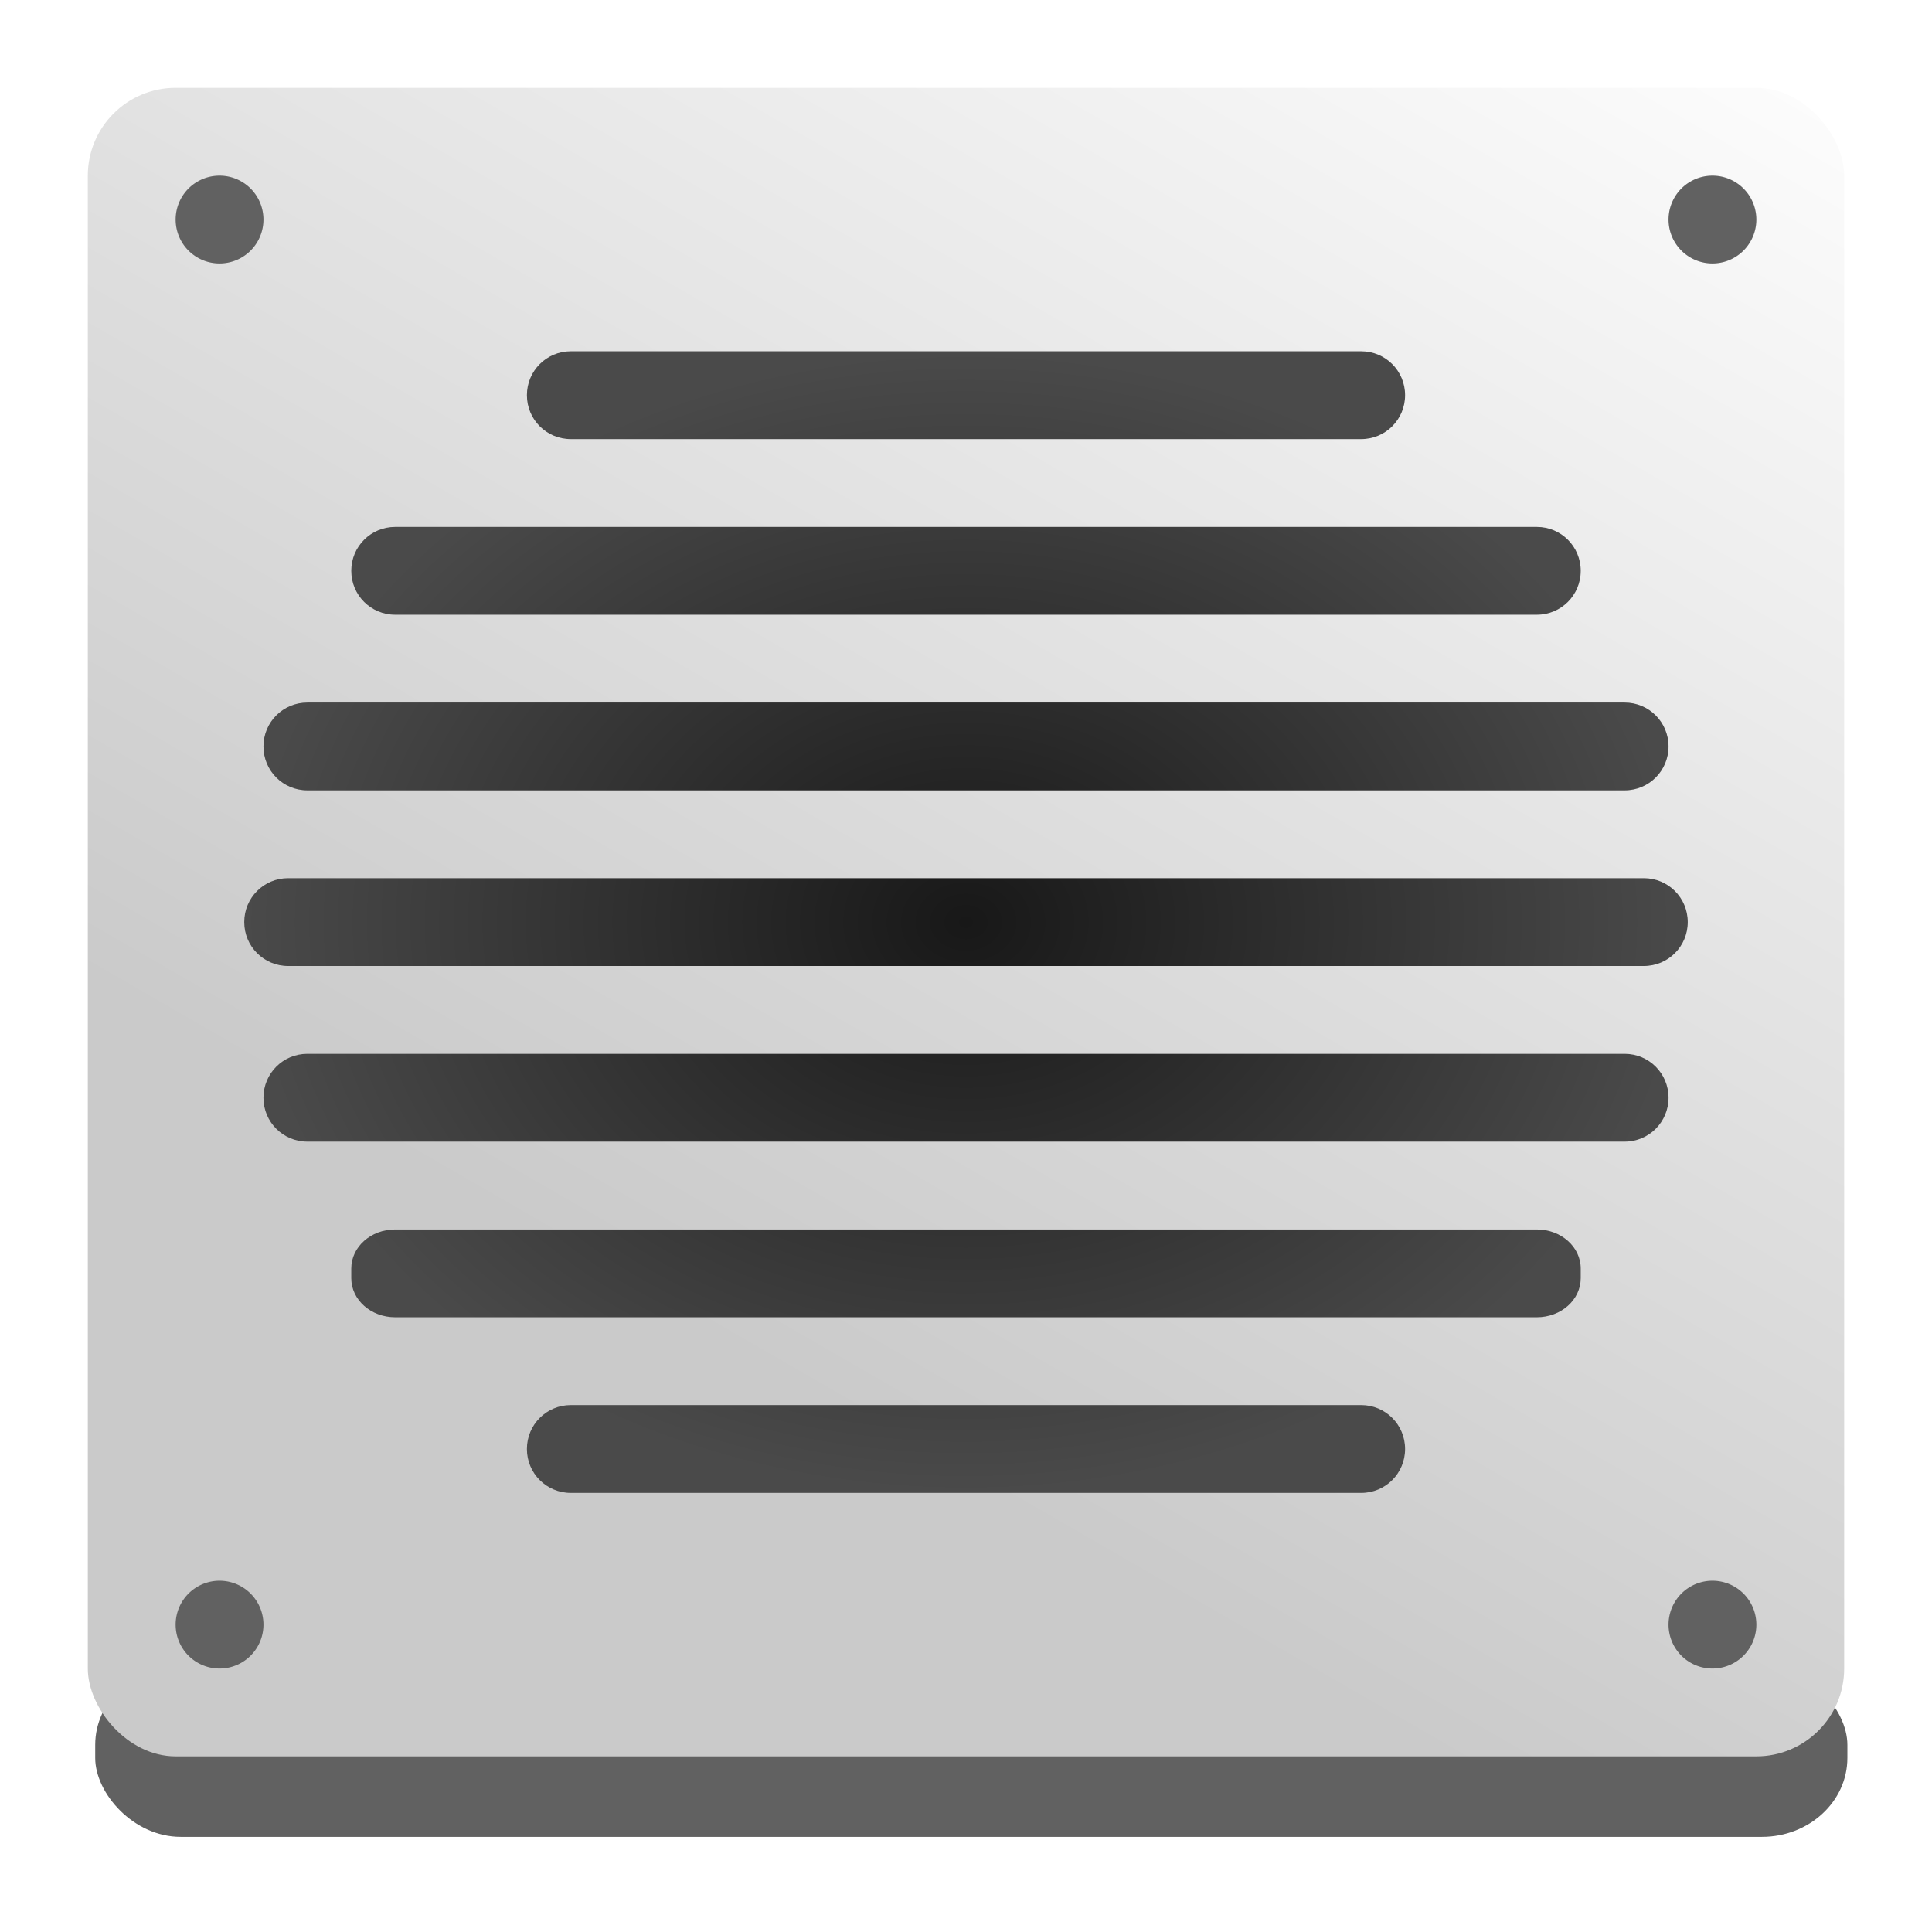 <?xml version="1.0" encoding="UTF-8" standalone="no"?>
<!-- Created with Inkscape (http://www.inkscape.org/) -->

<svg
   xmlns:dc="http://purl.org/dc/elements/1.1/"
   xmlns:cc="http://creativecommons.org/ns#"
   xmlns:rdf="http://www.w3.org/1999/02/22-rdf-syntax-ns#"
   xmlns:svg="http://www.w3.org/2000/svg"
   xmlns="http://www.w3.org/2000/svg"
   xmlns:xlink="http://www.w3.org/1999/xlink"
   xmlns:sodipodi="http://sodipodi.sourceforge.net/DTD/sodipodi-0.dtd"
   xmlns:inkscape="http://www.inkscape.org/namespaces/inkscape"
   width="88"
   height="88"
   id="svg2"
   sodipodi:version="0.32"
   inkscape:version="0.46+devel"
   version="1.0"
   sodipodi:docname="kmix-pc-speaker.svgz"
   inkscape:output_extension="org.inkscape.output.svgz.inkscape"
   inkscape:export-filename="/home/pinheiro/pics/oxygen-icons/scalable/actions/small/22x22/kmix-pc-speaker.png"
   inkscape:export-xdpi="90"
   inkscape:export-ydpi="90">
  <defs
     id="defs4">
    <linearGradient
       id="linearGradient3979">
      <stop
         style="stop-color:#181818;stop-opacity:1;"
         offset="0"
         id="stop3981" />
      <stop
         style="stop-color:#4a4a4a;stop-opacity:1;"
         offset="1"
         id="stop3983" />
    </linearGradient>
    <linearGradient
       inkscape:collect="always"
       id="linearGradient3900">
      <stop
         style="stop-color:#fde8e7;stop-opacity:1"
         offset="0"
         id="stop3902" />
      <stop
         style="stop-color:#ffffff;stop-opacity:0"
         offset="1"
         id="stop3904" />
    </linearGradient>
    <linearGradient
       id="linearGradient3825">
      <stop
         style="stop-color:#ffffff;stop-opacity:1;"
         offset="0"
         id="stop3827" />
      <stop
         style="stop-color:#e0e0e0;stop-opacity:1;"
         offset="1"
         id="stop3829" />
    </linearGradient>
    <inkscape:perspective
       sodipodi:type="inkscape:persp3d"
       inkscape:vp_x="0 : 44 : 1"
       inkscape:vp_y="0 : 1000 : 0"
       inkscape:vp_z="88 : 44 : 1"
       inkscape:persp3d-origin="44 : 29.333333 : 1"
       id="perspective232" />
    <linearGradient
       inkscape:collect="always"
       id="linearGradient3724">
      <stop
         style="stop-color:#590000;stop-opacity:1;"
         offset="0"
         id="stop3726" />
      <stop
         style="stop-color:#590000;stop-opacity:0;"
         offset="1"
         id="stop3728" />
    </linearGradient>
    <linearGradient
       inkscape:collect="always"
       id="linearGradient4089">
      <stop
         style="stop-color:#cfdff4;stop-opacity:1"
         offset="0"
         id="stop4091" />
      <stop
         style="stop-color:#fafafa;stop-opacity:1"
         offset="1"
         id="stop4093" />
    </linearGradient>
    <linearGradient
       inkscape:collect="always"
       id="linearGradient4079">
      <stop
         style="stop-color:#ffffff;stop-opacity:1;"
         offset="0"
         id="stop4081" />
      <stop
         style="stop-color:#ffffff;stop-opacity:0;"
         offset="1"
         id="stop4083" />
    </linearGradient>
    <linearGradient
       id="linearGradient4059"
       inkscape:collect="always">
      <stop
         id="stop4061"
         offset="0"
         style="stop-color:#e5edf8;stop-opacity:1" />
      <stop
         id="stop4063"
         offset="1"
         style="stop-color:#fafafa;stop-opacity:1" />
    </linearGradient>
    <linearGradient
       inkscape:collect="always"
       id="linearGradient4041">
      <stop
         style="stop-color:#000000;stop-opacity:1;"
         offset="0"
         id="stop4043" />
      <stop
         style="stop-color:#000000;stop-opacity:0;"
         offset="1"
         id="stop4045" />
    </linearGradient>
    <linearGradient
       id="linearGradient3953">
      <stop
         id="stop3955"
         offset="0"
         style="stop-color:#cacaca;stop-opacity:1;" />
      <stop
         id="stop3957"
         offset="1"
         style="stop-color:#ffffff;stop-opacity:1" />
    </linearGradient>
    <linearGradient
       inkscape:collect="always"
       xlink:href="#linearGradient4059"
       id="linearGradient3916"
       x1="101.099"
       y1="31.74"
       x2="101.099"
       y2="95.846"
       gradientUnits="userSpaceOnUse"
       gradientTransform="matrix(0.714,0,0,0.722,2.286,7.778)" />
    <linearGradient
       inkscape:collect="always"
       xlink:href="#linearGradient3953"
       id="linearGradient3949"
       x1="68.019"
       y1="48.348"
       x2="68.019"
       y2="98.135"
       gradientUnits="userSpaceOnUse"
       gradientTransform="matrix(0.714,0,0,0.818,2.286,-1.818)" />
    <linearGradient
       inkscape:collect="always"
       xlink:href="#linearGradient3953"
       id="linearGradient3951"
       x1="87.538"
       y1="86.377"
       x2="87.538"
       y2="23.311"
       gradientUnits="userSpaceOnUse"
       gradientTransform="matrix(0.714,0,0,0.727,2.286,7.636)" />
    <filter
       inkscape:collect="always"
       id="filter3981">
      <feGaussianBlur
         inkscape:collect="always"
         stdDeviation="1.56"
         id="feGaussianBlur3983" />
    </filter>
    <clipPath
       clipPathUnits="userSpaceOnUse"
       id="clipPath3987">
      <rect
         style="opacity:1;fill:url(#linearGradient3991);fill-opacity:1;stroke:none;stroke-width:1;stroke-linecap:round;stroke-linejoin:round;stroke-miterlimit:4;stroke-dasharray:none;stroke-dashoffset:0;stroke-opacity:1"
         id="rect3989"
         width="112"
         height="71.191"
         x="8"
         y="28.5" />
    </clipPath>
    <clipPath
       clipPathUnits="userSpaceOnUse"
       id="clipPath4018">
      <rect
         y="30.478"
         x="8"
         height="71.191"
         width="112"
         id="rect4020"
         style="opacity:1;fill:url(#linearGradient4022);fill-opacity:1;stroke:none;stroke-width:1;stroke-linecap:round;stroke-linejoin:round;stroke-miterlimit:4;stroke-dasharray:none;stroke-dashoffset:0;stroke-opacity:1" />
    </clipPath>
    <filter
       inkscape:collect="always"
       id="filter4028">
      <feGaussianBlur
         inkscape:collect="always"
         stdDeviation="1.536"
         id="feGaussianBlur4030" />
    </filter>
    <linearGradient
       inkscape:collect="always"
       xlink:href="#linearGradient4041"
       id="linearGradient4047"
       x1="88.565"
       y1="100"
       x2="88.565"
       y2="98"
       gradientUnits="userSpaceOnUse"
       gradientTransform="matrix(0.714,0,0,1,2.286,-20)" />
    <linearGradient
       inkscape:collect="always"
       xlink:href="#linearGradient4079"
       id="linearGradient4085"
       x1="70.382"
       y1="28"
       x2="70.382"
       y2="31"
       gradientUnits="userSpaceOnUse"
       gradientTransform="matrix(0.714,0,0,1,2.286,0)" />
    <linearGradient
       inkscape:collect="always"
       xlink:href="#linearGradient4089"
       id="linearGradient4087"
       gradientUnits="userSpaceOnUse"
       x1="101.099"
       y1="32.767"
       x2="101.099"
       y2="84.341"
       gradientTransform="matrix(0.714,0,0,0.722,2.286,7.778)" />
    <linearGradient
       gradientUnits="userSpaceOnUse"
       y2="66.833"
       x2="93.1"
       y1="112.082"
       x1="93.1"
       id="linearGradient3315"
       xlink:href="#linearGradient3953"
       inkscape:collect="always"
       gradientTransform="matrix(0.667,0,0,0.833,-27.052,11.332)" />
    <radialGradient
       r="36"
       fy="81.463"
       fx="344.755"
       cy="92"
       cx="343.999"
       gradientTransform="matrix(0.458,-4.14982e-8,-2.087256e-7,1.911,-121.48,-83.798)"
       gradientUnits="userSpaceOnUse"
       id="radialGradient3714"
       xlink:href="#linearGradient3640"
       inkscape:collect="always" />
    <linearGradient
       y2="-383.997"
       x2="-11.916"
       y1="-383.997"
       x1="-70.003"
       gradientTransform="matrix(0,1,-1,0,-39.998,140.003)"
       gradientUnits="userSpaceOnUse"
       id="linearGradient3712"
       xlink:href="#linearGradient26907"
       inkscape:collect="always" />
    <radialGradient
       r="36"
       fy="81.463"
       fx="344.755"
       cy="92"
       cx="343.999"
       gradientTransform="matrix(0.458,-4.14982e-8,-2.087256e-7,1.911,-121.48,-83.798)"
       gradientUnits="userSpaceOnUse"
       id="radialGradient3675"
       xlink:href="#linearGradient3640"
       inkscape:collect="always" />
    <linearGradient
       gradientUnits="userSpaceOnUse"
       y2="116.597"
       x2="36.571"
       y1="83.108"
       x1="34.722"
       id="linearGradient3656"
       xlink:href="#linearGradient3650"
       inkscape:collect="always" />
    <radialGradient
       gradientTransform="matrix(-0.442,-0.119,0.495,-1.846,450.635,302.61)"
       gradientUnits="userSpaceOnUse"
       r="36"
       fy="81.463"
       fx="344.755"
       cy="92"
       cx="343.999"
       id="radialGradient3646"
       xlink:href="#linearGradient3640"
       inkscape:collect="always" />
    <radialGradient
       gradientUnits="userSpaceOnUse"
       gradientTransform="matrix(1.291,9.0242253e-2,-0.281,4.019,5.881,-178.773)"
       r="4.25"
       fy="58.141"
       fx="36"
       cy="58.141"
       cx="36"
       id="radialGradient3588"
       xlink:href="#linearGradient3582"
       inkscape:collect="always" />
    <linearGradient
       y2="-383.997"
       x2="-11.916"
       y1="-383.997"
       x1="-70.003"
       gradientTransform="matrix(-0.259,-0.966,0.966,-0.259,394.416,-53.723)"
       gradientUnits="userSpaceOnUse"
       id="linearGradient3579"
       xlink:href="#linearGradient26907"
       inkscape:collect="always" />
    <linearGradient
       y2="-383.997"
       x2="-11.916"
       y1="-383.997"
       x1="-70.003"
       gradientTransform="matrix(-0.259,-0.966,0.966,-0.259,394.416,-53.723)"
       gradientUnits="userSpaceOnUse"
       id="linearGradient3574"
       xlink:href="#linearGradient26907"
       inkscape:collect="always" />
    <radialGradient
       gradientUnits="userSpaceOnUse"
       gradientTransform="matrix(1,0,0,0.851,0,13.972)"
       r="27.016"
       fy="97.62"
       fx="33.016"
       cy="97.62"
       cx="33.016"
       id="radialGradient3560"
       xlink:href="#linearGradient3554"
       inkscape:collect="always" />
    <linearGradient
       y2="104.692"
       x2="38.738"
       y1="58.852"
       x1="41.247"
       gradientUnits="userSpaceOnUse"
       id="linearGradient3550"
       xlink:href="#linearGradient3535"
       inkscape:collect="always"
       gradientTransform="matrix(0.751,0,0,0.68,7.23,27.176)" />
    <linearGradient
       y2="103.297"
       x2="71.069"
       y1="48.784"
       x1="57.478"
       gradientUnits="userSpaceOnUse"
       id="linearGradient3547"
       xlink:href="#linearGradient3442"
       inkscape:collect="always" />
    <linearGradient
       gradientTransform="matrix(1,0,0,0.953,0,4.64)"
       y2="103.297"
       x2="71.069"
       y1="48.784"
       x1="57.478"
       gradientUnits="userSpaceOnUse"
       id="linearGradient3545"
       xlink:href="#linearGradient3442"
       inkscape:collect="always" />
    <linearGradient
       y2="74.327"
       x2="54.427"
       y1="101.176"
       x1="65.491"
       gradientUnits="userSpaceOnUse"
       id="linearGradient3533"
       xlink:href="#linearGradient3331"
       inkscape:collect="always"
       gradientTransform="matrix(0.793,0,0,0.704,4.456,25.734)" />
    <linearGradient
       y2="103.297"
       x2="71.069"
       y1="48.784"
       x1="57.478"
       gradientUnits="userSpaceOnUse"
       id="linearGradient3530"
       xlink:href="#linearGradient3442"
       inkscape:collect="always" />
    <linearGradient
       gradientTransform="matrix(1.01,0,0,0.984,-2.093,0.93)"
       y2="103.297"
       x2="71.069"
       y1="48.784"
       x1="57.478"
       gradientUnits="userSpaceOnUse"
       id="linearGradient3528"
       xlink:href="#linearGradient3442"
       inkscape:collect="always" />
    <radialGradient
       gradientUnits="userSpaceOnUse"
       gradientTransform="matrix(0.852,0,0,0.245,5.321,87.412)"
       r="31.986"
       fy="141.145"
       fx="36.014"
       cy="127.723"
       cx="36.014"
       id="radialGradient3510"
       xlink:href="#linearGradient3300"
       inkscape:collect="always" />
    <linearGradient
       y2="103.297"
       x2="71.069"
       y1="48.784"
       x1="57.478"
       gradientUnits="userSpaceOnUse"
       id="linearGradient3497"
       xlink:href="#linearGradient2328"
       inkscape:collect="always"
       gradientTransform="matrix(0.752,0,0,0.704,7.264,25.734)" />
    <linearGradient
       y2="103.297"
       x2="71.069"
       y1="48.784"
       x1="57.478"
       gradientTransform="translate(2e-6,3.9836561e-6)"
       gradientUnits="userSpaceOnUse"
       id="linearGradient3492"
       xlink:href="#linearGradient3442"
       inkscape:collect="always" />
    <linearGradient
       y2="-383.997"
       x2="-11.916"
       y1="-383.997"
       x1="-70.003"
       gradientTransform="matrix(0,1,-1,0,-39.998,140.003)"
       gradientUnits="userSpaceOnUse"
       id="linearGradient3490"
       xlink:href="#linearGradient3294"
       inkscape:collect="always" />
    <linearGradient
       y2="103.297"
       x2="71.069"
       y1="48.784"
       x1="57.478"
       gradientTransform="translate(2e-6,3.9836561e-6)"
       gradientUnits="userSpaceOnUse"
       id="linearGradient3483"
       xlink:href="#linearGradient3442"
       inkscape:collect="always" />
    <linearGradient
       y2="-383.997"
       x2="-11.916"
       y1="-383.997"
       x1="-70.003"
       gradientTransform="matrix(0,1,-1,0,-39.998,140.003)"
       gradientUnits="userSpaceOnUse"
       id="linearGradient3481"
       xlink:href="#linearGradient26907"
       inkscape:collect="always" />
    <linearGradient
       gradientTransform="translate(2e-6,3.9836561e-6)"
       y2="103.297"
       x2="71.069"
       y1="48.784"
       x1="57.478"
       gradientUnits="userSpaceOnUse"
       id="linearGradient3472"
       xlink:href="#linearGradient3442"
       inkscape:collect="always" />
    <linearGradient
       y2="103.297"
       x2="71.069"
       y1="48.784"
       x1="57.478"
       gradientUnits="userSpaceOnUse"
       id="linearGradient3469"
       xlink:href="#linearGradient3442"
       inkscape:collect="always" />
    <linearGradient
       y2="-383.997"
       x2="-11.916"
       y1="-383.997"
       x1="-70.003"
       gradientTransform="matrix(0,1,-1,0,-39.998,140.003)"
       gradientUnits="userSpaceOnUse"
       id="linearGradient3467"
       xlink:href="#linearGradient26907"
       inkscape:collect="always" />
    <linearGradient
       gradientUnits="userSpaceOnUse"
       y2="103.297"
       x2="71.069"
       y1="48.784"
       x1="57.478"
       id="linearGradient3448"
       xlink:href="#linearGradient3442"
       inkscape:collect="always" />
    <linearGradient
       id="linearGradient26907"
       gradientUnits="userSpaceOnUse"
       x1="-84.002"
       y1="-383.997"
       x2="-12.003"
       y2="-383.997"
       gradientTransform="matrix(0,1,-1,0,-39.998,140.003)">
      <stop
         offset="0"
         style="stop-color:#0081ec;stop-opacity:1;"
         id="stop26909" />
      <stop
         offset="1"
         style="stop-color:#0057ae;stop-opacity:1;"
         id="stop26911" />
    </linearGradient>
    <linearGradient
       gradientTransform="matrix(0,1,-1,0,-39.998,140.003)"
       y2="-383.998"
       x2="-23.516"
       y1="-383.997"
       x1="-84.002"
       gradientUnits="userSpaceOnUse"
       id="linearGradient3711">
      <stop
         id="stop3713"
         style="stop-color:white;stop-opacity:1;"
         offset="0" />
      <stop
         id="stop3715"
         style="stop-color:white;stop-opacity:0;"
         offset="1" />
    </linearGradient>
    <linearGradient
       id="polygon3293_1_"
       gradientUnits="userSpaceOnUse"
       x1="615.5"
       y1="-584.602"
       x2="615.5"
       y2="-595.852"
       gradientTransform="matrix(4,0,0,-4,-2402,-2314.406)">
      <stop
         offset="0"
         style="stop-color:#6193CF"
         id="stop2997" />
      <stop
         offset="1"
         style="stop-color:#EEEEEE"
         id="stop2999" />
    </linearGradient>
    <linearGradient
       id="polygon3286_1_"
       gradientUnits="userSpaceOnUse"
       x1="615.5"
       y1="-589.851"
       x2="615.5"
       y2="-580.601"
       gradientTransform="matrix(4,0,0,-4,-2402,-2314.406)">
      <stop
         offset="0"
         style="stop-color:#6193CF"
         id="stop2991" />
      <stop
         offset="1"
         style="stop-color:#D1DFF1"
         id="stop2993" />
    </linearGradient>
    <linearGradient
       id="rect3244_1_"
       gradientUnits="userSpaceOnUse"
       x1="59.999"
       y1="4"
       x2="59.999"
       y2="72.001">
      <stop
         offset="0"
         style="stop-color:#A4C0E4"
         id="stop2983" />
      <stop
         offset="0.25"
         style="stop-color:#D1DFF1"
         id="stop2985" />
      <stop
         offset="0.85"
         style="stop-color:#FFFFFF"
         id="stop2987" />
    </linearGradient>
    <linearGradient
       inkscape:collect="always"
       xlink:href="#linearGradient26907"
       id="linearGradient1947"
       gradientUnits="userSpaceOnUse"
       gradientTransform="matrix(0,1,-1,0,-39.998,140.003)"
       x1="-70.003"
       y1="-383.997"
       x2="-11.916"
       y2="-383.997" />
    <linearGradient
       inkscape:collect="always"
       xlink:href="#polygon3293_1_"
       id="linearGradient5620"
       gradientUnits="userSpaceOnUse"
       gradientTransform="matrix(4,0,0,-4,-2402,-2314.406)"
       x1="615.5"
       y1="-584.602"
       x2="615.5"
       y2="-595.852" />
    <linearGradient
       inkscape:collect="always"
       xlink:href="#polygon3286_1_"
       id="linearGradient5622"
       gradientUnits="userSpaceOnUse"
       gradientTransform="matrix(4,0,0,-4,-2402,-2314.406)"
       x1="615.5"
       y1="-589.851"
       x2="615.5"
       y2="-580.601" />
    <linearGradient
       inkscape:collect="always"
       xlink:href="#rect3244_1_"
       id="linearGradient5638"
       gradientUnits="userSpaceOnUse"
       x1="59.999"
       y1="4"
       x2="59.999"
       y2="72.001"
       gradientTransform="matrix(1,0,0,1.059,4,11.765)" />
    <radialGradient
       r="24"
       fy="92"
       fx="34"
       cy="92"
       cx="34"
       gradientTransform="matrix(1.428,0,0,0.917,-14.553,7.665)"
       gradientUnits="userSpaceOnUse"
       id="radialGradient3237"
       xlink:href="#linearGradient4348"
       inkscape:collect="always" />
    <radialGradient
       gradientUnits="userSpaceOnUse"
       gradientTransform="matrix(1.428,0,0,0.917,-14.553,7.665)"
       r="24"
       fy="92"
       fx="34"
       cy="92"
       cx="34"
       id="radialGradient4354"
       xlink:href="#linearGradient4348"
       inkscape:collect="always" />
    <linearGradient
       y2="83.685"
       x2="109.93"
       y1="101.25"
       x1="114.631"
       gradientUnits="userSpaceOnUse"
       id="linearGradient4316"
       xlink:href="#linearGradient3229"
       inkscape:collect="always" />
    <linearGradient
       y2="94.78"
       x2="94.085"
       y1="63.651"
       x1="94.085"
       gradientUnits="userSpaceOnUse"
       id="linearGradient4314"
       xlink:href="#linearGradient4211"
       inkscape:collect="always" />
    <linearGradient
       y2="122.002"
       x2="85.246"
       y1="59.999"
       x1="85.246"
       gradientUnits="userSpaceOnUse"
       id="linearGradient4312"
       xlink:href="#linearGradient4228"
       inkscape:collect="always" />
    <linearGradient
       y2="44.507"
       x2="64"
       y1="55.705"
       x1="64"
       gradientUnits="userSpaceOnUse"
       id="linearGradient4310"
       xlink:href="#linearGradient4139"
       inkscape:collect="always" />
    <linearGradient
       y2="39.165"
       x2="65.066"
       y1="55.243"
       x1="65.066"
       gradientUnits="userSpaceOnUse"
       id="linearGradient4308"
       xlink:href="#linearGradient4288"
       inkscape:collect="always" />
    <radialGradient
       r="8"
       fy="47.152"
       fx="64.032"
       cy="45.273"
       cx="64.032"
       gradientTransform="matrix(0.474,-7.0742767e-8,6.6597221e-8,0.447,33.628,34.404)"
       gradientUnits="userSpaceOnUse"
       id="radialGradient4306"
       xlink:href="#linearGradient4178"
       inkscape:collect="always" />
    <linearGradient
       y2="40.758"
       x2="65.169"
       y1="55.243"
       x1="65.066"
       gradientUnits="userSpaceOnUse"
       id="linearGradient4304"
       xlink:href="#linearGradient4117"
       inkscape:collect="always" />
    <linearGradient
       y2="105.874"
       x2="91.439"
       y1="55.844"
       x1="75.183"
       gradientUnits="userSpaceOnUse"
       id="linearGradient4223"
       xlink:href="#linearGradient4156"
       inkscape:collect="always" />
    <linearGradient
       gradientTransform="matrix(0.978,0,0,0.978,1.348,1.348)"
       y2="105.874"
       x2="91.439"
       y1="55.844"
       x1="75.183"
       gradientUnits="userSpaceOnUse"
       id="linearGradient4221"
       xlink:href="#linearGradient4156"
       inkscape:collect="always" />
    <linearGradient
       y2="105.874"
       x2="91.439"
       y1="55.844"
       x1="75.183"
       gradientUnits="userSpaceOnUse"
       id="linearGradient4206"
       xlink:href="#linearGradient4156"
       inkscape:collect="always" />
    <linearGradient
       gradientTransform="matrix(0.973,0,0,0.973,2.487,2.649)"
       y2="105.874"
       x2="91.439"
       y1="55.844"
       x1="75.183"
       gradientUnits="userSpaceOnUse"
       id="linearGradient4204"
       xlink:href="#linearGradient4156"
       inkscape:collect="always" />
    <linearGradient
       gradientTransform="matrix(4,0,0,4,-164,-100)"
       y2="40.758"
       x2="65.169"
       y1="55.243"
       x1="65.066"
       gradientUnits="userSpaceOnUse"
       id="linearGradient4153"
       xlink:href="#linearGradient4117"
       inkscape:collect="always" />
    <linearGradient
       y2="40.758"
       x2="65.169"
       y1="55.243"
       x1="65.066"
       gradientUnits="userSpaceOnUse"
       id="linearGradient4151"
       xlink:href="#linearGradient4117"
       inkscape:collect="always" />
    <linearGradient
       y2="84.341"
       x2="101.099"
       y1="32.767"
       x1="101.099"
       gradientUnits="userSpaceOnUse"
       id="linearGradient2626"
       xlink:href="#linearGradient4089"
       inkscape:collect="always" />
    <linearGradient
       gradientUnits="userSpaceOnUse"
       y2="31"
       x2="70.382"
       y1="28"
       x1="70.382"
       id="linearGradient2624"
       xlink:href="#linearGradient4079"
       inkscape:collect="always" />
    <linearGradient
       gradientUnits="userSpaceOnUse"
       y2="98"
       x2="88.565"
       y1="100"
       x1="88.565"
       id="linearGradient2622"
       xlink:href="#linearGradient4041"
       inkscape:collect="always" />
    <linearGradient
       y2="95.846"
       x2="101.099"
       y1="31.74"
       x1="101.099"
       gradientTransform="matrix(1,0,0,0.989,0,2.792)"
       gradientUnits="userSpaceOnUse"
       id="linearGradient4022"
       xlink:href="#linearGradient3910"
       inkscape:collect="always" />
    <clipPath
       id="clipPath2613"
       clipPathUnits="userSpaceOnUse">
      <rect
         style="opacity:1;fill:url(#linearGradient4022);fill-opacity:1;stroke:none;stroke-width:1;stroke-linecap:round;stroke-linejoin:round;stroke-miterlimit:4;stroke-dasharray:none;stroke-dashoffset:0;stroke-opacity:1"
         id="rect2615"
         width="112"
         height="71.191"
         x="8"
         y="30.478" />
    </clipPath>
    <linearGradient
       gradientTransform="matrix(1,0,0,0.989,0,0.815)"
       y2="95.846"
       x2="101.099"
       y1="31.74"
       x1="101.099"
       gradientUnits="userSpaceOnUse"
       id="linearGradient3991"
       xlink:href="#linearGradient3910"
       inkscape:collect="always" />
    <clipPath
       id="clipPath2608"
       clipPathUnits="userSpaceOnUse">
      <rect
         y="28.5"
         x="8"
         height="71.191"
         width="112"
         id="rect2610"
         style="opacity:1;fill:url(#linearGradient3991);fill-opacity:1;stroke:none;stroke-width:1;stroke-linecap:round;stroke-linejoin:round;stroke-miterlimit:4;stroke-dasharray:none;stroke-dashoffset:0;stroke-opacity:1" />
    </clipPath>
    <linearGradient
       gradientTransform="matrix(1,0,0,0.909,0,2.545)"
       gradientUnits="userSpaceOnUse"
       y2="23.311"
       x2="87.538"
       y1="86.377"
       x1="87.538"
       id="linearGradient2602"
       xlink:href="#linearGradient3953"
       inkscape:collect="always" />
    <linearGradient
       gradientTransform="matrix(1,0,0,0.909,0,9.091)"
       gradientUnits="userSpaceOnUse"
       y2="98.135"
       x2="68.019"
       y1="48.348"
       x1="68.019"
       id="linearGradient2600"
       xlink:href="#linearGradient3953"
       inkscape:collect="always" />
    <linearGradient
       gradientUnits="userSpaceOnUse"
       y2="95.846"
       x2="101.099"
       y1="31.74"
       x1="101.099"
       id="linearGradient2594"
       xlink:href="#linearGradient4059"
       inkscape:collect="always" />
    <linearGradient
       id="linearGradient3910"
       inkscape:collect="always">
      <stop
         id="stop3912"
         offset="0"
         style="stop-color:#eeeeee;stop-opacity:1;" />
      <stop
         id="stop3914"
         offset="1"
         style="stop-color:#fafafa;stop-opacity:1" />
    </linearGradient>
    <linearGradient
       id="linearGradient4117"
       inkscape:collect="always">
      <stop
         id="stop4119"
         offset="0"
         style="stop-color:#0066ff;stop-opacity:1;" />
      <stop
         id="stop4121"
         offset="1"
         style="stop-color:#002049;stop-opacity:1" />
    </linearGradient>
    <linearGradient
       id="linearGradient4139"
       inkscape:collect="always">
      <stop
         id="stop4141"
         offset="0"
         style="stop-color:#a4c0e4;stop-opacity:1" />
      <stop
         id="stop4143"
         offset="1"
         style="stop-color:#a4c0e4;stop-opacity:0" />
    </linearGradient>
    <linearGradient
       id="linearGradient4156"
       inkscape:collect="always">
      <stop
         id="stop4158"
         offset="0"
         style="stop-color:#a4c0e4;stop-opacity:1;" />
      <stop
         id="stop4160"
         offset="1"
         style="stop-color:#a4c0e4;stop-opacity:0;" />
    </linearGradient>
    <linearGradient
       id="linearGradient4178"
       inkscape:collect="always">
      <stop
         id="stop4180"
         offset="0"
         style="stop-color:#ffffff;stop-opacity:1;" />
      <stop
         id="stop4182"
         offset="1"
         style="stop-color:#ffffff;stop-opacity:0;" />
    </linearGradient>
    <linearGradient
       inkscape:collect="always"
       id="linearGradient4211">
      <stop
         style="stop-color:#a4c0e4;stop-opacity:1"
         offset="0"
         id="stop4213" />
      <stop
         style="stop-color:#a4c0e4;stop-opacity:0"
         offset="1"
         id="stop4215" />
    </linearGradient>
    <linearGradient
       inkscape:collect="always"
       id="linearGradient4228">
      <stop
         style="stop-color:#a4c0e4;stop-opacity:1"
         offset="0"
         id="stop4230" />
      <stop
         style="stop-color:#a4c0e4;stop-opacity:0"
         offset="1"
         id="stop4232" />
    </linearGradient>
    <linearGradient
       id="linearGradient4288"
       inkscape:collect="always">
      <stop
         id="stop4290"
         offset="0"
         style="stop-color:#1373ff;stop-opacity:1" />
      <stop
         id="stop4292"
         offset="1"
         style="stop-color:#00316e;stop-opacity:1" />
    </linearGradient>
    <linearGradient
       id="linearGradient4348"
       inkscape:collect="always">
      <stop
         id="stop4350"
         offset="0"
         style="stop-color:#00438a;stop-opacity:1;" />
      <stop
         id="stop4352"
         offset="1"
         style="stop-color:#00438a;stop-opacity:0;" />
    </linearGradient>
    <linearGradient
       inkscape:collect="always"
       id="linearGradient3229">
      <stop
         style="stop-color:#a4c0e4;stop-opacity:1"
         offset="0"
         id="stop3231" />
      <stop
         style="stop-color:#a4c0e4;stop-opacity:0"
         offset="1"
         id="stop3233" />
    </linearGradient>
    <linearGradient
       id="linearGradient3442"
       inkscape:collect="always">
      <stop
         id="stop3444"
         offset="0"
         style="stop-color:#a4c0e4;stop-opacity:1;" />
      <stop
         id="stop3446"
         offset="1"
         style="stop-color:#a4c0e4;stop-opacity:0;" />
    </linearGradient>
    <linearGradient
       inkscape:collect="always"
       id="linearGradient3535">
      <stop
         style="stop-color:#f9ccca;stop-opacity:1"
         offset="0"
         id="stop3537" />
      <stop
         style="stop-color:#f9ccca;stop-opacity:0"
         offset="1"
         id="stop3539" />
    </linearGradient>
    <linearGradient
       id="linearGradient3554"
       inkscape:collect="always">
      <stop
         id="stop3556"
         offset="0"
         style="stop-color:#34176e;stop-opacity:1" />
      <stop
         id="stop3558"
         offset="1"
         style="stop-color:#34176e;stop-opacity:0" />
    </linearGradient>
    <linearGradient
       id="linearGradient3582"
       inkscape:collect="always">
      <stop
         id="stop3584"
         offset="0"
         style="stop-color:#ffffff;stop-opacity:1;" />
      <stop
         id="stop3586"
         offset="1"
         style="stop-color:#ffffff;stop-opacity:0;" />
    </linearGradient>
    <linearGradient
       id="linearGradient3640"
       inkscape:collect="always">
      <stop
         id="stop3642"
         offset="0"
         style="stop-color:#ffffff;stop-opacity:1;" />
      <stop
         id="stop3644"
         offset="1"
         style="stop-color:#ffffff;stop-opacity:0;" />
    </linearGradient>
    <linearGradient
       id="linearGradient3650"
       inkscape:collect="always">
      <stop
         id="stop3652"
         offset="0"
         style="stop-color:#ffffff;stop-opacity:1;" />
      <stop
         id="stop3654"
         offset="1"
         style="stop-color:#ffffff;stop-opacity:0;" />
    </linearGradient>
    <linearGradient
       gradientTransform="matrix(0,1,-1,0,-39.998,140.003)"
       y2="-383.997"
       x2="-12.003"
       y1="-383.997"
       x1="-84.002"
       gradientUnits="userSpaceOnUse"
       id="linearGradient3294">
      <stop
         id="stop3296"
         style="stop-color:#e20800;stop-opacity:1"
         offset="0" />
      <stop
         id="stop3298"
         style="stop-color:#770101;stop-opacity:1;"
         offset="1" />
    </linearGradient>
    <linearGradient
       id="linearGradient3300">
      <stop
         style="stop-color:#ff2323;stop-opacity:1;"
         offset="0"
         id="stop3302" />
      <stop
         style="stop-color:#f9ccca;stop-opacity:0"
         offset="1"
         id="stop3304" />
    </linearGradient>
    <linearGradient
       id="linearGradient2328"
       inkscape:collect="always">
      <stop
         id="stop2330"
         offset="0"
         style="stop-color:#f9ccca;stop-opacity:1" />
      <stop
         id="stop2332"
         offset="1"
         style="stop-color:#f9ccca;stop-opacity:0" />
    </linearGradient>
    <linearGradient
       id="linearGradient3331"
       inkscape:collect="always">
      <stop
         id="stop3333"
         offset="0"
         style="stop-color:#f9ccca;stop-opacity:1" />
      <stop
         id="stop3335"
         offset="1"
         style="stop-color:#f9ccca;stop-opacity:0" />
    </linearGradient>
    <radialGradient
       inkscape:collect="always"
       xlink:href="#linearGradient3724"
       id="radialGradient3730"
       cx="34.281"
       cy="91.998"
       fx="34.281"
       fy="91.998"
       r="6"
       gradientTransform="matrix(5.282,0,0,3.425,-146.79,-223.131)"
       gradientUnits="userSpaceOnUse" />
    <linearGradient
       inkscape:collect="always"
       xlink:href="#linearGradient3294"
       id="linearGradient3767"
       gradientUnits="userSpaceOnUse"
       gradientTransform="matrix(0,1,-1,0,-39.998,140.003)"
       x1="-70.003"
       y1="-383.997"
       x2="-11.916"
       y2="-383.997" />
    <radialGradient
       inkscape:collect="always"
       xlink:href="#linearGradient3640"
       id="radialGradient3769"
       gradientUnits="userSpaceOnUse"
       gradientTransform="matrix(0.458,-4.14982e-8,-2.087256e-7,1.911,-121.48,-83.798)"
       cx="343.999"
       cy="92"
       fx="344.755"
       fy="81.463"
       r="36" />
    <radialGradient
       inkscape:collect="always"
       xlink:href="#linearGradient3300"
       id="radialGradient3771"
       gradientUnits="userSpaceOnUse"
       gradientTransform="matrix(0.852,0,0,0.245,5.321,87.412)"
       cx="36.014"
       cy="127.723"
       fx="36.014"
       fy="141.145"
       r="31.986" />
    <linearGradient
       inkscape:collect="always"
       xlink:href="#linearGradient2328"
       id="linearGradient3773"
       gradientUnits="userSpaceOnUse"
       gradientTransform="matrix(0.752,0,0,0.704,7.264,25.734)"
       x1="57.478"
       y1="48.784"
       x2="71.069"
       y2="103.297" />
    <linearGradient
       inkscape:collect="always"
       xlink:href="#linearGradient3331"
       id="linearGradient3775"
       gradientUnits="userSpaceOnUse"
       gradientTransform="matrix(0.793,0,0,0.704,4.456,25.734)"
       x1="65.491"
       y1="101.176"
       x2="54.427"
       y2="74.327" />
    <linearGradient
       inkscape:collect="always"
       xlink:href="#linearGradient3535"
       id="linearGradient3777"
       gradientUnits="userSpaceOnUse"
       gradientTransform="matrix(0.751,0,0,0.68,7.23,27.176)"
       x1="41.247"
       y1="58.852"
       x2="38.738"
       y2="104.692" />
    <radialGradient
       inkscape:collect="always"
       xlink:href="#linearGradient3724"
       id="radialGradient3779"
       gradientUnits="userSpaceOnUse"
       gradientTransform="matrix(5.282,0,0,3.425,-146.79,-223.131)"
       cx="34.281"
       cy="91.998"
       fx="34.281"
       fy="91.998"
       r="6" />
    <linearGradient
       inkscape:collect="always"
       xlink:href="#linearGradient3953"
       id="linearGradient3781"
       gradientUnits="userSpaceOnUse"
       gradientTransform="matrix(0.667,0,0,0.833,-27.052,11.332)"
       x1="93.1"
       y1="112.082"
       x2="93.1"
       y2="66.833" />
    <linearGradient
       inkscape:collect="always"
       xlink:href="#linearGradient3294"
       id="linearGradient3792"
       gradientUnits="userSpaceOnUse"
       gradientTransform="matrix(0,1,-1,0,-39.998,140.003)"
       x1="-70.003"
       y1="-383.997"
       x2="-11.916"
       y2="-383.997" />
    <radialGradient
       inkscape:collect="always"
       xlink:href="#linearGradient3640"
       id="radialGradient3794"
       gradientUnits="userSpaceOnUse"
       gradientTransform="matrix(0.458,-4.14982e-8,-2.087256e-7,1.911,-121.48,-83.798)"
       cx="343.999"
       cy="92"
       fx="344.755"
       fy="81.463"
       r="36" />
    <radialGradient
       inkscape:collect="always"
       xlink:href="#linearGradient3300"
       id="radialGradient3796"
       gradientUnits="userSpaceOnUse"
       gradientTransform="matrix(0.852,0,0,0.245,5.321,87.412)"
       cx="36.014"
       cy="127.723"
       fx="36.014"
       fy="141.145"
       r="31.986" />
    <linearGradient
       inkscape:collect="always"
       xlink:href="#linearGradient2328"
       id="linearGradient3798"
       gradientUnits="userSpaceOnUse"
       gradientTransform="matrix(0.752,0,0,0.704,7.264,25.734)"
       x1="57.478"
       y1="48.784"
       x2="71.069"
       y2="103.297" />
    <linearGradient
       inkscape:collect="always"
       xlink:href="#linearGradient3331"
       id="linearGradient3800"
       gradientUnits="userSpaceOnUse"
       gradientTransform="matrix(0.793,0,0,0.704,4.456,25.734)"
       x1="65.491"
       y1="101.176"
       x2="54.427"
       y2="74.327" />
    <linearGradient
       inkscape:collect="always"
       xlink:href="#linearGradient3535"
       id="linearGradient3802"
       gradientUnits="userSpaceOnUse"
       gradientTransform="matrix(0.751,0,0,0.68,7.23,27.176)"
       x1="41.247"
       y1="58.852"
       x2="38.738"
       y2="104.692" />
    <radialGradient
       inkscape:collect="always"
       xlink:href="#linearGradient3724"
       id="radialGradient3804"
       gradientUnits="userSpaceOnUse"
       gradientTransform="matrix(5.282,0,0,3.425,-146.79,-223.131)"
       cx="34.281"
       cy="91.998"
       fx="34.281"
       fy="91.998"
       r="6" />
    <linearGradient
       inkscape:collect="always"
       xlink:href="#linearGradient3953"
       id="linearGradient3806"
       gradientUnits="userSpaceOnUse"
       gradientTransform="matrix(0.667,0,0,0.833,-27.052,11.332)"
       x1="93.1"
       y1="112.082"
       x2="93.1"
       y2="66.833" />
    <linearGradient
       inkscape:collect="always"
       xlink:href="#linearGradient3953"
       id="linearGradient3809"
       gradientUnits="userSpaceOnUse"
       gradientTransform="matrix(0.667,0,0,0.833,-9.333,-44.667)"
       x1="93.1"
       y1="112.082"
       x2="93.1"
       y2="66.833" />
    <radialGradient
       inkscape:collect="always"
       xlink:href="#linearGradient3724"
       id="radialGradient3812"
       gradientUnits="userSpaceOnUse"
       gradientTransform="matrix(5.282,0,0,3.425,-129.071,-279.129)"
       cx="34.281"
       cy="91.998"
       fx="34.281"
       fy="91.998"
       r="6" />
    <linearGradient
       inkscape:collect="always"
       xlink:href="#linearGradient3535"
       id="linearGradient3815"
       gradientUnits="userSpaceOnUse"
       gradientTransform="matrix(0.751,0,0,0.68,24.949,-28.822)"
       x1="41.247"
       y1="58.852"
       x2="38.738"
       y2="104.692" />
    <linearGradient
       inkscape:collect="always"
       xlink:href="#linearGradient3331"
       id="linearGradient3818"
       gradientUnits="userSpaceOnUse"
       gradientTransform="matrix(0.793,0,0,0.704,22.175,-30.264)"
       x1="65.491"
       y1="101.176"
       x2="54.427"
       y2="74.327" />
    <linearGradient
       inkscape:collect="always"
       xlink:href="#linearGradient2328"
       id="linearGradient3821"
       gradientUnits="userSpaceOnUse"
       gradientTransform="matrix(0.752,0,0,0.704,24.982,-30.264)"
       x1="57.478"
       y1="48.784"
       x2="71.069"
       y2="103.297" />
    <linearGradient
       inkscape:collect="always"
       xlink:href="#linearGradient3294"
       id="linearGradient3837"
       gradientUnits="userSpaceOnUse"
       gradientTransform="matrix(0,1,-1,0,-39.998,140.003)"
       x1="-23.147"
       y1="-393.674"
       x2="-85.9"
       y2="-410.488" />
    <linearGradient
       inkscape:collect="always"
       xlink:href="#linearGradient3650"
       id="linearGradient3793"
       gradientUnits="userSpaceOnUse"
       gradientTransform="matrix(1.117,0,0,1.012,3.667,-52.629)"
       x1="41.247"
       y1="58.852"
       x2="38.738"
       y2="104.692" />
    <linearGradient
       inkscape:collect="always"
       xlink:href="#linearGradient3640"
       id="linearGradient3796"
       gradientUnits="userSpaceOnUse"
       gradientTransform="matrix(1.18,0,0,1.048,-0.459,-54.774)"
       x1="65.491"
       y1="101.176"
       x2="54.427"
       y2="74.327" />
    <linearGradient
       inkscape:collect="always"
       xlink:href="#linearGradient3900"
       id="linearGradient3799"
       gradientUnits="userSpaceOnUse"
       gradientTransform="matrix(1.118,0,0,1.048,3.717,-54.773)"
       x1="57.478"
       y1="48.784"
       x2="57.478"
       y2="113.456" />
    <radialGradient
       inkscape:collect="always"
       xlink:href="#linearGradient3300"
       id="radialGradient3807"
       gradientUnits="userSpaceOnUse"
       gradientTransform="matrix(1.552,0,0,0.502,-19.883,54.523)"
       cx="36.014"
       cy="127.723"
       fx="36.014"
       fy="141.145"
       r="31.986" />
    <radialGradient
       inkscape:collect="always"
       xlink:href="#linearGradient3825"
       id="radialGradient3831"
       cx="44"
       cy="44"
       fx="44"
       fy="38.343"
       r="16"
       gradientTransform="matrix(1,0,0,2.75,12.2,-77)"
       gradientUnits="userSpaceOnUse" />
    <linearGradient
       inkscape:collect="always"
       xlink:href="#linearGradient3724"
       id="linearGradient3851"
       gradientUnits="userSpaceOnUse"
       spreadMethod="reflect"
       x1="44"
       y1="44"
       x2="64"
       y2="44" />
    <filter
       inkscape:collect="always"
       id="filter3869">
      <feGaussianBlur
         inkscape:collect="always"
         stdDeviation="0.755"
         id="feGaussianBlur3871" />
    </filter>
    <radialGradient
       inkscape:collect="always"
       xlink:href="#linearGradient3825"
       id="radialGradient3908"
       gradientUnits="userSpaceOnUse"
       gradientTransform="matrix(1,0,0,2.75,-4,-77)"
       cx="44"
       cy="44"
       fx="44"
       fy="38.343"
       r="16" />
    <radialGradient
       inkscape:collect="always"
       xlink:href="#linearGradient3825"
       id="radialGradient3912"
       gradientUnits="userSpaceOnUse"
       gradientTransform="matrix(1,0,0,2.75,-8,-77)"
       cx="44"
       cy="44"
       fx="44"
       fy="38.343"
       r="16" />
    <radialGradient
       inkscape:collect="always"
       xlink:href="#linearGradient3825"
       id="radialGradient3916"
       gradientUnits="userSpaceOnUse"
       gradientTransform="matrix(1,0,0,2.75,-8,-77)"
       cx="44"
       cy="44"
       fx="44"
       fy="38.343"
       r="16" />
    <radialGradient
       inkscape:collect="always"
       xlink:href="#linearGradient3825"
       id="radialGradient3940"
       gradientUnits="userSpaceOnUse"
       gradientTransform="matrix(1,0,0,2.75,8,-77)"
       cx="44"
       cy="44"
       fx="44"
       fy="38.343"
       r="16" />
    <radialGradient
       inkscape:collect="always"
       xlink:href="#linearGradient3825"
       id="radialGradient3944"
       gradientUnits="userSpaceOnUse"
       gradientTransform="matrix(1,0,0,2.75,-4,-77)"
       cx="44"
       cy="44"
       fx="44"
       fy="38.343"
       r="16" />
    <radialGradient
       inkscape:collect="always"
       xlink:href="#linearGradient3825"
       id="radialGradient3948"
       gradientUnits="userSpaceOnUse"
       gradientTransform="matrix(1,0,0,2.75,-4,-77)"
       cx="44"
       cy="44"
       fx="44"
       fy="38.343"
       r="16" />
    <radialGradient
       inkscape:collect="always"
       xlink:href="#linearGradient3979"
       id="radialGradient3985"
       cx="44"
       cy="46"
       fx="44"
       fy="46"
       r="32.875"
       gradientTransform="matrix(1,0,0,0.791,0,5.62)"
       gradientUnits="userSpaceOnUse" />
    <linearGradient
       inkscape:collect="always"
       xlink:href="#linearGradient3953"
       id="linearGradient3997"
       x1="30.163"
       y1="63.678"
       x2="69.368"
       y2="-4.228"
       gradientUnits="userSpaceOnUse"
       gradientTransform="translate(0,-4)" />
    <filter
       inkscape:collect="always"
       id="filter4001"
       x="-0.054"
       width="1.109"
       y="-0.557"
       height="2.114">
      <feGaussianBlur
         inkscape:collect="always"
         stdDeviation="1.857"
         id="feGaussianBlur4003" />
    </filter>
  </defs>
  <sodipodi:namedview
     id="base"
     pagecolor="#ffffff"
     bordercolor="#666666"
     borderopacity="1.0"
     gridtolerance="10000"
     guidetolerance="10"
     objecttolerance="10"
     inkscape:pageopacity="0.0"
     inkscape:pageshadow="2"
     inkscape:zoom="2.8284271"
     inkscape:cx="112.35904"
     inkscape:cy="75.062236"
     inkscape:document-units="px"
     inkscape:current-layer="layer1"
     width="88px"
     height="88px"
     showgrid="true"
     borderlayer="true"
     inkscape:showpageshadow="true"
     showborder="true"
     inkscape:grid-points="true"
     inkscape:window-width="1095"
     inkscape:window-height="795"
     inkscape:window-x="343"
     inkscape:window-y="70"
     inkscape:snap-nodes="false"
     inkscape:snap-bbox="true"
     showguides="true"
     inkscape:guide-bbox="true">
    <inkscape:grid
       id="GridFromPre046Settings"
       type="xygrid"
       originx="0px"
       originy="0px"
       spacingx="4px"
       spacingy="4px"
       color="#0000ff"
       empcolor="#0000ff"
       opacity="0.2"
       empopacity="0.4"
       empspacing="4"
       visible="true"
       enabled="true" />
  </sodipodi:namedview>
  <g
     inkscape:label="Layer 1"
     inkscape:groupmode="layer"
     id="layer1">
    <rect
       style="fill:#616161;fill-opacity:1;stroke:none;filter:url(#filter4001)"
       id="rect3999"
       width="82.024"
       height="8"
       x="1.976"
       y="76"
       rx="4"
       ry="3.692"
       transform="matrix(0.973,0,0,0.973,2.414,1.935)" />
    <rect
       style="fill:url(#linearGradient3997);fill-opacity:1;stroke:none"
       id="rect3951"
       width="80"
       height="76"
       x="4"
       y="4"
       rx="4"
       ry="4" />
    <path
       style="fill:url(#radialGradient3985);fill-opacity:1;stroke:none"
       d="m 26,16 c -1.108,0 -2,0.892 -2,2 0,1.108 0.892,2 2,2 l 36,0 c 1.108,0 2,-0.892 2,-2 0,-1.108 -0.892,-2 -2,-2 l -36,0 z m -8,8 c -1.108,0 -2,0.892 -2,2 0,1.108 0.892,2 2,2 l 52,0 c 1.108,0 2,-0.892 2,-2 0,-1.108 -0.892,-2 -2,-2 l -52,0 z m -4,8 c -1.108,0 -2,0.892 -2,2 0,1.108 0.892,2 2,2 l 60,0 c 1.108,0 2,-0.892 2,-2 0,-1.108 -0.892,-2 -2,-2 l -60,0 z m -0.875,8 c -1.108,0 -2,0.892 -2,2 0,1.108 0.892,2 2,2 l 61.75,0 c 1.108,0 2,-0.892 2,-2 0,-1.108 -0.892,-2 -2,-2 l -61.75,0 z M 14,48 c -1.108,0 -2,0.892 -2,2 0,1.108 0.892,2 2,2 l 60,0 c 1.108,0 2,-0.892 2,-2 0,-1.108 -0.892,-2 -2,-2 l -60,0 z m 4,8 c -1.108,0 -2,0.796 -2,1.781 l 0,0.438 C 16,59.204 16.892,60 18,60 l 52,0 c 1.108,0 2,-0.796 2,-1.781 l 0,-0.438 C 72,56.796 71.108,56 70,56 l -52,0 z m 8,8 c -1.108,0 -2,0.892 -2,2 0,1.108 0.892,2 2,2 l 36,0 c 1.108,0 2,-0.892 2,-2 0,-1.108 -0.892,-2 -2,-2 l -36,0 z"
       id="rect3964" />
    <path
       sodipodi:type="arc"
       style="fill:#616161;fill-opacity:1;stroke:none"
       id="path3987"
       sodipodi:cx="10"
       sodipodi:cy="14"
       sodipodi:rx="2"
       sodipodi:ry="2"
       d="m 12,14 a 2,2 0 1 1 -4,0 2,2 0 1 1 4,0 z"
       transform="translate(0,-4)" />
    <path
       d="m 12,14 a 2,2 0 1 1 -4,0 2,2 0 1 1 4,0 z"
       sodipodi:ry="2"
       sodipodi:rx="2"
       sodipodi:cy="14"
       sodipodi:cx="10"
       id="path3989"
       style="fill:#616161;fill-opacity:1;stroke:none"
       sodipodi:type="arc"
       transform="translate(68,-4)" />
    <path
       d="m 12,14 a 2,2 0 1 1 -4,0 2,2 0 1 1 4,0 z"
       sodipodi:ry="2"
       sodipodi:rx="2"
       sodipodi:cy="14"
       sodipodi:cx="10"
       id="path3993"
       style="fill:#616161;fill-opacity:1;stroke:none"
       sodipodi:type="arc"
       transform="translate(0,60)" />
    <path
       transform="translate(68,60)"
       sodipodi:type="arc"
       style="fill:#616161;fill-opacity:1;stroke:none"
       id="path3995"
       sodipodi:cx="10"
       sodipodi:cy="14"
       sodipodi:rx="2"
       sodipodi:ry="2"
       d="m 12,14 a 2,2 0 1 1 -4,0 2,2 0 1 1 4,0 z" />
  </g>
</svg>
